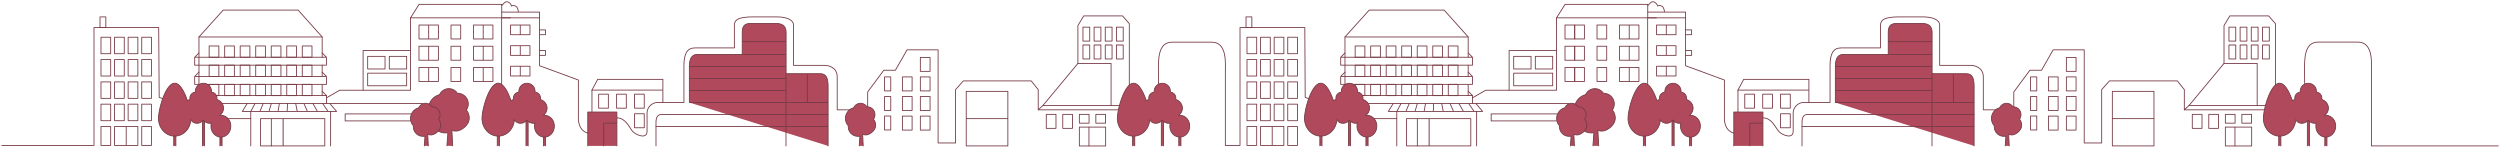 <svg width="1442" height="85" fill="none" xmlns="http://www.w3.org/2000/svg"><g opacity=".8"><path d="M1441 84.152h-73.14V41.065c0-4.476 1.12-16.787-7.83-16.787h-22.94c-8.4 0-7.84 10.632-7.84 17.907 0 7.274 1.12 22.27-3.35 22.27h-13.43V13.648l-3.92-4.477h-22.38l-3.36 5.596v21.823l-20.15 24.23-2.74 2.517V51.697l-4.03-5.036h-39.17l-4.47 5.036v30.777h-10.07v-53.72h-17.91l-6.72 11.752h-6.71l-9.29 12.534v10.296h-17.57V44.423c0-5.596-5.04-6.715-7.27-6.715h-17.91v-23.11c0-3.19-3.92-4.869-10.07-4.869h-12.87c-8.96 0-11.19 1.68-11.19 4.869v13.038h-22.78c-4.48 0-6.32 3.301-6.32 10.408v21.04h-15.11c-3.36 0-6.16 2.853-6.16 6.043v10.576c0 4.868-6.49 2.182-8.39 0-1.9-2.183-3.92-7.722-9.06-7.722" stroke="#530916" stroke-width=".5" stroke-miterlimit="10" stroke-linecap="round" stroke-linejoin="round"/><path d="M849.309 56.453l7.666-4.42h40.849V10.289l4.924-7.778h47.676v7.778h21.823V37.93l22.383 8.226v20.704s-1.12 10.184 7.83 10.184V51.978l3.31-6.211h37.6v13.373M846.847 49.011v6.1M846.847 37.596v6.49M706.843 83.873h8.393V15.885h37.38l.224 40.289 22.942 7.834V21.313l13.989-15.5h43.199l13.877 15.5v11.695" stroke="#530916" stroke-width=".5" stroke-miterlimit="10" stroke-linecap="round" stroke-linejoin="round"/><path d="M724.86 21.48h-5.596v9.513h5.596v-9.512zM732.694 21.48h-5.595v9.513h5.595v-9.512zM740.528 21.48h-5.595v9.513h5.595v-9.512zM748.363 21.48h-5.596v9.513h5.596v-9.512zM724.86 34.35h-5.596v9.513h5.596v-9.512zM732.694 34.35h-5.595v9.513h5.595v-9.512zM740.528 34.35h-5.595v9.513h5.595v-9.512zM748.363 34.35h-5.596v9.513h5.596v-9.512zM724.86 47.22h-5.596v9.513h5.596v-9.512zM732.694 47.22h-5.595v9.513h5.595v-9.512zM740.528 47.22h-5.595v9.513h5.595v-9.512zM748.363 47.22h-5.596v9.513h5.596v-9.512zM724.86 60.09h-5.596v9.513h5.596v-9.512zM724.86 72.96h-5.596v10.913h5.596V72.96zM748.363 72.96h-5.596v10.913h5.596V72.96zM732.694 60.09h-5.595v9.513h5.595v-9.512zM740.528 72.96h-13.429v10.913h13.429V72.96zM740.528 60.09h-5.595v9.513h5.595v-9.512zM748.363 60.09h-5.596v9.513h5.596v-9.512zM848.359 68.428h-24.006v15.724h24.006V68.428zM1242.41 68.428h-24.01v15.724h24.01V68.428zM1242.41 52.704h-24.01v15.724h24.01V52.704zM824.295 68.428h-12.982v15.724h12.982V68.428zM733.814 72.96v10.913M722.063 9.73h-3.358v6.155h3.358V9.729zM775.782 21.313h71.065M775.782 68.428h29.881v15.724M787.252 26.517h-5.595v6.49h5.595v-6.49zM796.206 26.517h-5.596v6.49h5.596v-6.49zM805.159 26.517h-5.596v6.49h5.596v-6.49zM814.111 26.517h-5.595v6.49h5.595v-6.49zM823.065 26.517h-5.595v6.49h5.595v-6.49zM832.018 26.517h-5.596v6.49h5.596v-6.49zM840.971 26.517h-5.596v6.49h5.596v-6.49z" stroke="#530916" stroke-width=".5" stroke-miterlimit="10" stroke-linecap="round" stroke-linejoin="round"/><path d="M775.782 30.546l-2.462 2.462h75.989l-2.462-2.462M773.319 33.008v4.588h75.99v-4.588" stroke="#530916" stroke-width=".5" stroke-miterlimit="10" stroke-linecap="round" stroke-linejoin="round"/><path d="M787.252 37.596h-5.595v6.49h5.595v-6.49zM796.206 37.596h-5.596v6.49h5.596v-6.49zM805.159 37.596h-5.596v6.49h5.596v-6.49zM814.111 37.596h-5.595v6.49h5.595v-6.49zM823.065 37.596h-5.595v6.49h5.595v-6.49zM832.018 37.596h-5.596v6.49h5.596v-6.49zM840.971 37.596h-5.596v6.49h5.596v-6.49z" stroke="#530916" stroke-width=".5" stroke-miterlimit="10" stroke-linecap="round" stroke-linejoin="round"/><path d="M775.782 41.624l-2.462 2.463h75.989l-2.462-2.463M773.319 44.087v4.588h75.99v-4.588" stroke="#530916" stroke-width=".5" stroke-miterlimit="10" stroke-linecap="round" stroke-linejoin="round"/><path d="M787.252 48.675h-5.595v6.491h5.595v-6.49zM796.206 48.675h-5.596v6.491h5.596v-6.49zM805.159 48.675h-5.596v6.491h5.596v-6.49zM814.111 48.675h-5.595v6.491h5.595v-6.49zM823.065 48.675h-5.595v6.491h5.595v-6.49zM832.018 48.675h-5.596v6.491h5.596v-6.49zM840.971 48.675h-5.596v6.491h5.596v-6.49z" stroke="#530916" stroke-width=".5" stroke-miterlimit="10" stroke-linecap="round" stroke-linejoin="round"/><path d="M775.782 52.648l-2.462 2.462h75.989l-2.462-2.462" stroke="#530916" stroke-width=".5" stroke-miterlimit="10" stroke-linecap="round" stroke-linejoin="round"/><path d="M773.319 55.11v4.59h75.99v-4.59" stroke="#530916" stroke-width=".5" stroke-miterlimit="10" stroke-linecap="round" stroke-linejoin="round"/><path d="M779.028 84.152V66.357l2.742-2.685a.608.608 0 000-.84c-.224-.224-.616-.224-.895 0l-1.847 1.79v-4.084a.621.621 0 00-.615-.616.621.621 0 00-.616.616v2.854l-1.847-1.79c-.223-.225-.615-.225-.895 0a.608.608 0 000 .838l2.742 2.686v18.97" fill="#9C1B32"/><path d="M779.028 84.152V66.357l2.742-2.685a.608.608 0 000-.84c-.224-.224-.616-.224-.895 0l-1.847 1.79v-4.084a.621.621 0 00-.615-.616.621.621 0 00-.616.616v2.854l-1.847-1.79c-.223-.225-.615-.225-.895 0a.608.608 0 000 .838l2.742 2.686v18.97" stroke="#530916" stroke-width=".5" stroke-miterlimit="10" stroke-linecap="round" stroke-linejoin="round"/><path d="M789.1 84.152v-7.554l2.015-1.959a.61.61 0 000-.839c-.224-.224-.616-.224-.896 0l-1.119 1.063v-1.902a.621.621 0 00-.615-.616.621.621 0 00-.616.616v11.191" fill="#9C1B32"/><path d="M789.1 84.152v-7.554l2.015-1.959a.61.61 0 000-.839c-.224-.224-.616-.224-.896 0l-1.119 1.063v-1.902a.621.621 0 00-.615-.616.621.621 0 00-.616.616v11.191" stroke="#530916" stroke-width=".5" stroke-miterlimit="10" stroke-linecap="round" stroke-linejoin="round"/><path d="M762.52 84.152V70.555l2.63-2.574a.608.608 0 000-.84c-.224-.224-.615-.224-.895 0l-1.735 1.679v-2.574a.621.621 0 00-.615-.616.621.621 0 00-.616.616v5.148l-1.735-1.679c-.223-.224-.615-.224-.895 0a.608.608 0 000 .84l2.63 2.574v10.967" fill="#9C1B32"/><path d="M762.52 84.152V70.555l2.63-2.574a.608.608 0 000-.84c-.224-.224-.615-.224-.895 0l-1.735 1.679v-2.574a.621.621 0 00-.615-.616.621.621 0 00-.616.616v5.148l-1.735-1.679c-.223-.224-.615-.224-.895 0a.608.608 0 000 .84l2.63 2.574v10.967" stroke="#530916" stroke-width=".5" stroke-miterlimit="10" stroke-linecap="round" stroke-linejoin="round"/><path d="M788.484 66.526c-.28 0-.56 0-.784.056 1.343-.952 2.238-2.462 2.238-4.197 0-2.182-1.398-4.029-3.357-4.812-.28-.112-.448-.392-.448-.728v-.392c0-1.566-1.119-2.853-2.574-3.19a.665.665 0 01-.559-.67c0-2.519-2.071-4.533-4.645-4.533-2.574 0-4.644 2.014-4.644 4.532a.665.665 0 01-.56.672c-1.455.336-2.574 1.679-2.574 3.19v.391c.056.28-.168.616-.447.728-.336.111-.728.335-1.008.503-1.734-5.204-4.364-10.072-7.33-10.072-5.148 0-9.345 14.717-9.345 20.312 0 5.596 4.197 10.184 9.345 10.184 4.98 0 9.009-4.196 9.289-9.512a4.13 4.13 0 001.791 1.734c1.566.728 3.021.224 3.413.056 1.119-.447 1.791-1.23 2.014-1.566.224.335.896 1.119 2.015 1.566.28.112 1.399.504 2.63.224-.168.56-.224 1.175-.224 1.79 0 3.47 2.574 6.268 5.708 6.268 3.133 0 5.707-2.798 5.707-6.267.056-3.47-2.518-6.267-5.651-6.267z" fill="#9C1B32" stroke="#530916" stroke-width=".5" stroke-miterlimit="10" stroke-linecap="round" stroke-linejoin="round"/><path d="M870.462 51.977v-22.83h27.307" stroke="#530916" stroke-width=".5" stroke-miterlimit="10" stroke-linecap="round" stroke-linejoin="round"/><path d="M883.107 32.504h-10.016v7.274h10.016v-7.274zM895.586 32.504H885.57v7.274h10.016v-7.274zM895.586 42.185h-22.495v7.274h22.495v-7.274zM908.289 14.43h-5.596v8.058h5.596V14.43z" stroke="#530916" stroke-width=".5" stroke-miterlimit="10" stroke-linecap="round" stroke-linejoin="round"/><path d="M913.883 14.43h-5.595v8.058h5.595V14.43zM939.735 14.43h-5.595v8.058h5.595V14.43zM945.332 14.43h-5.596v8.058h5.596V14.43zM939.735 26.684h-5.595v8.058h5.595v-8.058zM945.332 26.684h-5.596v8.058h5.596v-8.058zM939.735 38.939h-5.595v8.058h5.595v-8.058zM945.332 38.939h-5.596v8.058h5.596v-8.058zM908.289 26.684h-5.596v8.058h5.596v-8.058z" stroke="#530916" stroke-width=".5" stroke-miterlimit="10" stroke-linecap="round" stroke-linejoin="round"/><path d="M913.883 26.684h-5.595v8.058h5.595v-8.058zM908.289 38.939h-5.596v8.058h5.596v-8.058z" stroke="#530916" stroke-width=".5" stroke-miterlimit="10" stroke-linecap="round" stroke-linejoin="round"/><path d="M913.883 38.939h-5.595v8.058h5.595v-8.058zM926.753 14.43h-5.595v8.058h5.595V14.43zM961.112 14.43h-5.595v5.595h5.595V14.43zM966.708 14.43h-5.596v5.595h5.596V14.43zM961.112 26.349h-5.595v5.595h5.595V26.35zM966.708 26.349h-5.596v5.595h5.596V26.35zM961.112 38.211h-5.595v5.596h5.595v-5.596zM966.708 38.211h-5.596v5.596h5.596v-5.596zM926.753 26.684h-5.595v8.058h5.595v-8.058zM926.753 38.939h-5.595v8.058h5.595v-8.058zM955.404 10.29h-57.636M950.367 6.987h21.879v3.302M950.536 3.182c.727-.671 1.622-2.182 2.797-2.182 1.12 0 2.686 1.287 2.686 2.462 1.679-.671 2.91.168 3.246.728.336.56.783 1.566.783 2.685M950.367 10.29v41.687M972.191 17.227h3.526v2.798h-3.47M972.191 29.146h3.526v2.798h-3.47" stroke="#530916" stroke-width=".5" stroke-miterlimit="10" stroke-linecap="round" stroke-linejoin="round"/><path d="M965.642 84.152V66.357l2.742-2.685a.608.608 0 000-.84c-.224-.224-.672-.224-.896 0l-1.846 1.79v-4.084a.621.621 0 00-.616-.616.621.621 0 00-.615.616v2.854l-1.847-1.79c-.224-.225-.615-.225-.895 0a.608.608 0 000 .838l2.742 2.686v18.97" fill="#9C1B32"/><path d="M965.642 84.152V66.357l2.742-2.685a.608.608 0 000-.84c-.224-.224-.672-.224-.896 0l-1.846 1.79v-4.084a.621.621 0 00-.616-.616.621.621 0 00-.615.616v2.854l-1.847-1.79c-.224-.225-.615-.225-.895 0a.608.608 0 000 .838l2.742 2.686v18.97" stroke="#530916" stroke-width=".5" stroke-miterlimit="10" stroke-linecap="round" stroke-linejoin="round"/><path d="M975.715 84.152v-7.554l2.015-1.959a.608.608 0 000-.839c-.224-.224-.616-.224-.895 0l-1.12 1.063v-1.902a.62.62 0 00-.615-.616.621.621 0 00-.616.616v11.191" fill="#9C1B32"/><path d="M975.715 84.152v-7.554l2.015-1.959a.608.608 0 000-.839c-.224-.224-.616-.224-.895 0l-1.12 1.063v-1.902a.62.62 0 00-.615-.616.621.621 0 00-.616.616v11.191" stroke="#530916" stroke-width=".5" stroke-miterlimit="10" stroke-linecap="round" stroke-linejoin="round"/><path d="M949.135 84.152V70.555l2.63-2.574a.608.608 0 000-.84c-.223-.224-.615-.224-.895 0l-1.735 1.679v-2.574a.62.62 0 00-.615-.616.621.621 0 00-.616.616v5.148l-1.734-1.679c-.224-.224-.616-.224-.896 0a.608.608 0 000 .84l2.63 2.574v10.967" fill="#9C1B32"/><path d="M949.135 84.152V70.555l2.63-2.574a.608.608 0 000-.84c-.223-.224-.615-.224-.895 0l-1.735 1.679v-2.574a.62.62 0 00-.615-.616.621.621 0 00-.616.616v5.148l-1.734-1.679c-.224-.224-.616-.224-.896 0a.608.608 0 000 .84l2.63 2.574v10.967" stroke="#530916" stroke-width=".5" stroke-miterlimit="10" stroke-linecap="round" stroke-linejoin="round"/><path d="M975.1 66.526c-.28 0-.56 0-.784.056 1.343-.952 2.239-2.462 2.239-4.197 0-2.182-1.399-4.029-3.358-4.812-.28-.112-.447-.392-.447-.728v-.392c0-1.566-1.12-2.853-2.574-3.19a.665.665 0 01-.56-.67c0-2.519-2.07-4.533-4.644-4.533-2.574 0-4.645 2.014-4.645 4.532a.665.665 0 01-.559.672c-1.455.336-2.574 1.679-2.574 3.19v.391c.056.28-.168.616-.448.728-.336.111-.728.335-1.007.503-1.735-5.204-4.365-10.072-7.331-10.072-5.148 0-9.345 14.717-9.345 20.312 0 5.596 4.197 10.184 9.345 10.184 4.981 0 9.009-4.196 9.289-9.512a4.13 4.13 0 001.791 1.734c1.567.728 3.021.224 3.413.056 1.119-.447 1.791-1.23 2.015-1.566.223.335.895 1.119 2.014 1.566.28.112 1.399.504 2.63.224-.168.56-.224 1.175-.224 1.79 0 3.47 2.574 6.268 5.708 6.268 3.133 0 5.707-2.798 5.707-6.267.056-3.47-2.518-6.267-5.651-6.267z" fill="#9C1B32" stroke="#530916" stroke-width=".5" stroke-miterlimit="10" stroke-linecap="round" stroke-linejoin="round"/><path d="M922.111 84.152l-.448-9.12c.336.503 1.958.615 2.574.559 2.63-.056 7.442-3.357 7.442-7.442 0-1.791-.615-3.414-1.679-4.7a6.003 6.003 0 001.12-3.526c0-3.358-2.742-6.1-6.1-6.1h-.168c-1.063-1.622-2.853-2.685-4.924-2.685-2.406 0-4.42 1.455-5.372 3.469-3.637.951-6.379 4.253-6.379 8.226 0 2.182.84 4.14 2.183 5.651 0 .224-.056.504-.056.728 0 4.14 3.357 7.442 7.442 7.442.448 0 1.623-.056 1.623-.056l-.56 7.498" fill="#9C1B32"/><path d="M922.111 84.152l-.448-9.12c.336.503 1.958.615 2.574.559 2.63-.056 7.442-3.357 7.442-7.442 0-1.791-.615-3.414-1.679-4.7a6.003 6.003 0 001.12-3.526c0-3.358-2.742-6.1-6.1-6.1h-.168c-1.063-1.622-2.853-2.685-4.924-2.685-2.406 0-4.42 1.455-5.372 3.469-3.637.951-6.379 4.253-6.379 8.226 0 2.182.84 4.14 2.183 5.651 0 .224-.056.504-.056.728 0 4.14 3.357 7.442 7.442 7.442.448 0 1.623-.056 1.623-.056l-.56 7.498" stroke="#530916" stroke-width=".5" stroke-miterlimit="10" stroke-linecap="round" stroke-linejoin="round"/><path d="M908.121 84.152l-.336-6.77c.28.335 1.455.447 1.958.447 1.959-.056 5.54-2.462 5.54-5.54 0-1.343-.448-2.518-1.231-3.525.56-.728.839-1.679.839-2.63a4.513 4.513 0 00-4.532-4.533h-.112c-.784-1.175-2.127-2.014-3.637-2.014a4.33 4.33 0 00-3.973 2.574c-2.742.727-4.757 3.19-4.757 6.155a6.23 6.23 0 001.623 4.197v.56a5.517 5.517 0 005.54 5.54c.336 0 1.175-.057 1.175-.057l-.392 5.596" fill="#9C1B32"/><path d="M908.121 84.152l-.336-6.77c.28.335 1.455.447 1.958.447 1.959-.056 5.54-2.462 5.54-5.54 0-1.343-.448-2.518-1.231-3.525.56-.728.839-1.679.839-2.63a4.513 4.513 0 00-4.532-4.533h-.112c-.784-1.175-2.127-2.014-3.637-2.014a4.33 4.33 0 00-3.973 2.574c-2.742.727-4.757 3.19-4.757 6.155a6.23 6.23 0 001.623 4.197v.56a5.517 5.517 0 005.54 5.54c.336 0 1.175-.057 1.175-.057l-.392 5.596" stroke="#530916" stroke-width=".5" stroke-miterlimit="10" stroke-linecap="round" stroke-linejoin="round"/><path d="M1158.92 84.152l-.34-6.77c.28.335 1.46.447 1.96.447 1.96-.056 5.54-2.462 5.54-5.54 0-1.343-.45-2.518-1.23-3.525.56-.728.84-1.679.84-2.63a4.51 4.51 0 00-4.53-4.533h-.11c-.79-1.175-2.13-2.014-3.64-2.014-1.79 0-3.3 1.063-3.97 2.574-2.75.727-4.76 3.19-4.76 6.155 0 1.623.62 3.078 1.62 4.197v.56c0 3.077 2.46 5.54 5.54 5.54.34 0 1.18-.057 1.18-.057l-.39 5.596" fill="#9C1B32"/><path d="M1158.92 84.152l-.34-6.77c.28.335 1.46.447 1.96.447 1.96-.056 5.54-2.462 5.54-5.54 0-1.343-.45-2.518-1.23-3.525.56-.728.84-1.679.84-2.63a4.51 4.51 0 00-4.53-4.533h-.11c-.79-1.175-2.13-2.014-3.64-2.014-1.79 0-3.3 1.063-3.97 2.574-2.75.727-4.76 3.19-4.76 6.155 0 1.623.62 3.078 1.62 4.197v.56c0 3.077 2.46 5.54 5.54 5.54.34 0 1.18-.057 1.18-.057l-.39 5.596M805.663 68.428v-4.14M851.715 84.152V64.288M849.31 59.699h1.959l3.917 4.588h-54.391l2.798-4.588M805.663 64.287l2.462-4.588M810.922 64.287l1.903-4.588M816.184 64.287l1.343-4.588M821.443 64.287l.784-4.588M826.702 64.287l.223-4.588M832.466 64.287l-.896-4.588M838.398 64.287l-2.015-4.588M844.105 64.287l-2.574-4.588M850.261 64.287l-3.134-4.588M817.526 68.764v15.388M851.267 59.699h53.495M898.104 65.686h-37.995v4.03h37.659" stroke="#530916" stroke-width=".5" stroke-miterlimit="10" stroke-linecap="round" stroke-linejoin="round"/><path d="M1016.85 84.152V64.623h-16.79v19.53" fill="#9C1B32"/><path d="M1016.85 84.152V64.623h-16.79v19.53" stroke="#530916" stroke-width=".5" stroke-miterlimit="10" stroke-linecap="round" stroke-linejoin="round"/><path d="M1058.64 59.14V38.324c0-5.316 1.96-6.939 4.7-6.939h25.8v-12.59c0-2.742.62-5.26 4.65-5.26h14.88c4.7 0 5.76 2.518 5.76 5.26V42.52h19.81c3.36 0 4.42 2.63 4.42 7.163v34.47" fill="#9C1B32"/><path d="M1058.64 59.14V38.324c0-5.316 1.96-6.939 4.7-6.939h25.8v-12.59c0-2.742.62-5.26 4.65-5.26h14.88c4.7 0 5.76 2.518 5.76 5.26V42.52h19.81c3.36 0 4.42 2.63 4.42 7.163v34.47M1058.64 38.323h55.29M1058.64 45.262h55.68M1058.64 52.2h55.74M1058.64 59.14h55.74M1039.4 73.017h99.1M1114.6 59.14h23.9M1089.14 31.385h24.79M1089.14 23.998h25.24M1114.38 42.52v41.632" stroke="#530916" stroke-width=".5" stroke-miterlimit="10" stroke-linecap="round" stroke-linejoin="round"/><path d="M1039.4 84.152V70.61c0-2.686.84-4.588 3.24-4.588h96.02M1126.69 43.08v16.06M1011.98 54.327h-5.6v8.058h5.6v-8.058zM1022.33 54.327h-5.6v8.058h5.6v-8.058zM1032.63 54.327h-5.6v8.058h5.6v-8.058zM1032.63 65.63h-5.6v8.058h5.6V65.63zM1002.41 51.977h40.73M1009.29 84.152V71.058h7.16M1187.12 44.367h-5.59v8.058h5.59v-8.058zM1197.48 44.367h-5.6v8.058h5.6v-8.058zM1197.48 33.12h-5.6v8.057h5.6v-8.058zM1197.48 55.67h-5.6v8.058h5.6V55.67zM1187.12 55.67h-5.59v8.058h5.59V55.67zM1270.11 65.966h-5.6v8.058h5.6v-8.058zM1279.62 65.966h-5.6v8.058h5.6v-8.058zM1289.58 15.66h-3.92v8.058h3.92v-8.057zM1296.01 15.66h-3.91v8.058h3.91v-8.057zM1302.45 15.66h-3.92v8.058h3.92v-8.057zM1308.94 15.66h-3.92v8.058h3.92v-8.057zM1289.58 25.957h-3.92v8.058h3.92v-8.058zM1296.01 25.957h-3.91v8.058h3.91v-8.058zM1302.45 25.957h-3.92v8.058h3.92v-8.058zM1308.94 25.957h-3.92v8.058h3.92v-8.058zM1289.19 65.966h-5.6v5.092h5.6v-5.092zM1298.76 73.296h-15.17v10.912h15.17V73.296zM1298.7 65.966h-5.6v5.092h5.6v-5.092zM1197.48 66.973h-5.6v8.058h5.6v-8.058zM1187.12 66.973h-5.59v8.058h5.59v-8.058zM1174.81 44.367h-3.58v8.058h3.58v-8.058zM1174.81 55.67h-3.58v8.058h3.58V55.67zM1174.81 66.918h-3.58v8.057h3.58v-8.057zM1282.75 36.589h19.2v24.23h-39.29" stroke="#530916" stroke-width=".5" stroke-miterlimit="10" stroke-linecap="round" stroke-linejoin="round"/><path d="M1259.92 63.336h52.94v-2.518h-10.91M1289.13 73.353v10.8" stroke="#530916" stroke-width=".5" stroke-miterlimit="10" stroke-linecap="round" stroke-linejoin="round"/><path d="M1332.11 84.152V66.357l2.74-2.685a.616.616 0 000-.84c-.23-.224-.62-.224-.9 0l-1.84 1.79v-4.084a.622.622 0 00-.62-.616.62.62 0 00-.61.616v2.854l-1.85-1.79c-.22-.225-.62-.225-.9 0a.616.616 0 000 .838l2.75 2.686v18.97" fill="#9C1B32"/><path d="M1332.11 84.152V66.357l2.74-2.685a.616.616 0 000-.84c-.23-.224-.62-.224-.9 0l-1.84 1.79v-4.084a.622.622 0 00-.62-.616.62.62 0 00-.61.616v2.854l-1.85-1.79c-.22-.225-.62-.225-.9 0a.616.616 0 000 .838l2.75 2.686v18.97" stroke="#530916" stroke-width=".5" stroke-miterlimit="10" stroke-linecap="round" stroke-linejoin="round"/><path d="M1342.18 84.152v-7.554l2.01-1.959a.597.597 0 000-.839c-.22-.224-.61-.224-.89 0l-1.12 1.063v-1.902a.622.622 0 00-.62-.616.62.62 0 00-.61.616v11.191" fill="#9C1B32"/><path d="M1342.18 84.152v-7.554l2.01-1.959a.597.597 0 000-.839c-.22-.224-.61-.224-.89 0l-1.12 1.063v-1.902a.622.622 0 00-.62-.616.62.62 0 00-.61.616v11.191" stroke="#530916" stroke-width=".5" stroke-miterlimit="10" stroke-linecap="round" stroke-linejoin="round"/><path d="M1315.6 84.152V70.555l2.63-2.574a.616.616 0 000-.84c-.22-.224-.62-.224-.9 0l-1.73 1.679v-2.574a.622.622 0 00-.62-.616.62.62 0 00-.61.616v5.148l-1.74-1.679c-.22-.224-.61-.224-.89 0a.616.616 0 000 .84l2.63 2.574v10.967" fill="#9C1B32"/><path d="M1315.6 84.152V70.555l2.63-2.574a.616.616 0 000-.84c-.22-.224-.62-.224-.9 0l-1.73 1.679v-2.574a.622.622 0 00-.62-.616.62.62 0 00-.61.616v5.148l-1.74-1.679c-.22-.224-.61-.224-.89 0a.616.616 0 000 .84l2.63 2.574v10.967" stroke="#530916" stroke-width=".5" stroke-miterlimit="10" stroke-linecap="round" stroke-linejoin="round"/><path d="M1341.56 66.526c-.28 0-.56 0-.78.056 1.34-.952 2.24-2.462 2.24-4.197 0-2.182-1.4-4.029-3.36-4.812-.28-.112-.45-.392-.45-.728v-.392c0-1.566-1.12-2.853-2.57-3.19a.661.661 0 01-.56-.67c0-2.519-2.07-4.533-4.65-4.533-2.57 0-4.64 2.014-4.64 4.532 0 .336-.22.616-.56.672-1.45.336-2.57 1.679-2.57 3.19v.391c.05.28-.17.616-.45.728-.34.111-.73.335-1.01.503-1.73-5.204-4.36-10.072-7.33-10.072-5.15 0-9.34 14.717-9.34 20.312 0 5.596 4.19 10.184 9.34 10.184 4.98 0 9.01-4.196 9.29-9.512.34.615.9 1.287 1.79 1.734 1.57.728 3.02.224 3.41.056 1.12-.447 1.8-1.23 2.02-1.566.22.335.89 1.119 2.01 1.566.28.112 1.4.504 2.63.224-.16.56-.22 1.175-.22 1.79 0 3.47 2.57 6.268 5.71 6.268 3.13 0 5.7-2.798 5.7-6.267.06-3.47-2.51-6.267-5.65-6.267z" fill="#9C1B32" stroke="#530916" stroke-width=".5" stroke-miterlimit="10" stroke-linecap="round" stroke-linejoin="round"/><path d="M706.786 83.928V41.121c0-4.476 1.119-16.787-7.834-16.787h-22.943c-8.393 0-7.834 10.632-7.834 17.906 0 7.275 1.119 22.271-3.357 22.271h-13.43V13.647l-3.917-4.477h-22.383l-3.357 5.596v21.823l-20.145 24.23-2.742 2.517V51.697l-4.028-5.036h-39.17l-4.477 5.036v30.777h-10.072v-53.72h-17.906l-6.715 11.752h-6.715l-9.289 12.534v10.296h-17.57V44.423c0-5.596-5.037-6.715-7.275-6.715h-17.906v-23.11c0-3.19-3.917-4.869-10.072-4.869h-12.871c-8.953 0-11.191 1.68-11.191 4.869v13.038h-22.774c-4.477 0-6.324 3.301-6.324 10.408v21.04h-15.108c-3.357 0-6.155 2.853-6.155 6.043v10.576c0 4.868-6.491 2.182-8.394 0-1.902-2.183-3.917-7.722-9.065-7.722" stroke="#530916" stroke-width=".5" stroke-miterlimit="10" stroke-linecap="round" stroke-linejoin="round"/><path d="M188.287 56.453l7.666-4.42h40.849V10.289l4.924-7.778h47.675v7.778h21.824V37.93l22.383 8.226v20.704s-1.12 10.184 7.834 10.184V51.978l3.301-6.211h37.603v13.373M185.826 49.011v6.1M185.826 37.596v6.49M1 83.873h53.215V15.885h37.323l.28 40.289 22.943 7.834V21.313l13.989-15.5h43.199l13.877 15.5v11.695" stroke="#530916" stroke-width=".5" stroke-miterlimit="10" stroke-linecap="round" stroke-linejoin="round"/><path d="M63.84 21.48h-5.595v9.513h5.596v-9.512zM71.674 21.48h-5.596v9.513h5.596v-9.512zM79.508 21.48h-5.596v9.513h5.596v-9.512zM87.342 21.48h-5.595v9.513h5.595v-9.512zM63.84 34.35h-5.595v9.513h5.596v-9.512zM71.674 34.35h-5.596v9.513h5.596v-9.512zM79.508 34.35h-5.596v9.513h5.596v-9.512zM87.342 34.35h-5.595v9.513h5.595v-9.512zM63.84 47.22h-5.595v9.513h5.596v-9.512zM71.674 47.22h-5.596v9.513h5.596v-9.512zM79.508 47.22h-5.596v9.513h5.596v-9.512zM87.342 47.22h-5.595v9.513h5.595v-9.512zM63.84 60.09h-5.595v9.513h5.596v-9.512zM63.84 72.96h-5.595v10.913h5.596V72.96zM87.342 72.96h-5.595v10.913h5.595V72.96zM71.674 60.09h-5.596v9.513h5.596v-9.512zM79.508 72.96h-13.43v10.913h13.43V72.96zM79.508 60.09h-5.596v9.513h5.596v-9.512zM87.342 60.09h-5.595v9.513h5.595v-9.512zM187.337 68.428h-24.006v15.724h24.006V68.428zM581.33 68.428h-24.006v15.724h24.006V68.428zM581.33 52.704h-24.006v15.724h24.006V52.704zM163.276 68.428h-12.982v15.724h12.982V68.428zM72.794 72.96v10.913M61.042 9.73h-3.357v6.155h3.357V9.729zM114.761 21.313h71.066M114.761 68.428h29.881v15.724M126.232 26.517h-5.596v6.49h5.596v-6.49zM135.186 26.517h-5.596v6.49h5.596v-6.49zM144.138 26.517h-5.596v6.49h5.596v-6.49zM153.091 26.517h-5.596v6.49h5.596v-6.49zM162.045 26.517h-5.596v6.49h5.596v-6.49zM170.998 26.517h-5.596v6.49h5.596v-6.49zM179.95 26.517h-5.596v6.49h5.596v-6.49z" stroke="#530916" stroke-width=".5" stroke-miterlimit="10" stroke-linecap="round" stroke-linejoin="round"/><path d="M114.761 30.546l-2.462 2.462h75.989l-2.462-2.462M112.299 33.008v4.588h75.989v-4.588" stroke="#530916" stroke-width=".5" stroke-miterlimit="10" stroke-linecap="round" stroke-linejoin="round"/><path d="M126.232 37.596h-5.596v6.49h5.596v-6.49zM135.186 37.596h-5.596v6.49h5.596v-6.49zM144.138 37.596h-5.596v6.49h5.596v-6.49zM153.091 37.596h-5.596v6.49h5.596v-6.49zM162.045 37.596h-5.596v6.49h5.596v-6.49zM170.998 37.596h-5.596v6.49h5.596v-6.49zM179.95 37.596h-5.596v6.49h5.596v-6.49z" stroke="#530916" stroke-width=".5" stroke-miterlimit="10" stroke-linecap="round" stroke-linejoin="round"/><path d="M114.761 41.624l-2.462 2.463h75.989l-2.462-2.463M112.299 44.087v4.588h75.989v-4.588" stroke="#530916" stroke-width=".5" stroke-miterlimit="10" stroke-linecap="round" stroke-linejoin="round"/><path d="M126.232 48.675h-5.596v6.491h5.596v-6.49zM135.186 48.675h-5.596v6.491h5.596v-6.49zM144.138 48.675h-5.596v6.491h5.596v-6.49zM153.091 48.675h-5.596v6.491h5.596v-6.49zM162.045 48.675h-5.596v6.491h5.596v-6.49zM170.998 48.675h-5.596v6.491h5.596v-6.49zM179.95 48.675h-5.596v6.491h5.596v-6.49z" stroke="#530916" stroke-width=".5" stroke-miterlimit="10" stroke-linecap="round" stroke-linejoin="round"/><path d="M114.761 52.648l-2.462 2.462h75.989l-2.462-2.462" stroke="#530916" stroke-width=".5" stroke-miterlimit="10" stroke-linecap="round" stroke-linejoin="round"/><path d="M112.299 55.11v4.59h75.989v-4.59" stroke="#530916" stroke-width=".5" stroke-miterlimit="10" stroke-linecap="round" stroke-linejoin="round"/><path d="M118.006 84.152V66.357l2.742-2.685a.608.608 0 000-.84c-.224-.224-.616-.224-.895 0l-1.847 1.79v-4.084a.621.621 0 00-.615-.616.621.621 0 00-.616.616v2.854l-1.847-1.79c-.223-.225-.615-.225-.895 0a.608.608 0 000 .838l2.742 2.686v18.97" fill="#9C1B32"/><path d="M118.006 84.152V66.357l2.742-2.685a.608.608 0 000-.84c-.224-.224-.616-.224-.895 0l-1.847 1.79v-4.084a.621.621 0 00-.615-.616.621.621 0 00-.616.616v2.854l-1.847-1.79c-.223-.225-.615-.225-.895 0a.608.608 0 000 .838l2.742 2.686v18.97" stroke="#530916" stroke-width=".5" stroke-miterlimit="10" stroke-linecap="round" stroke-linejoin="round"/><path d="M128.08 84.152v-7.554l2.014-1.959a.608.608 0 000-.839c-.224-.224-.615-.224-.895 0l-1.119 1.063v-1.902a.621.621 0 00-.616-.616.62.62 0 00-.615.616v11.191" fill="#9C1B32"/><path d="M128.08 84.152v-7.554l2.014-1.959a.608.608 0 000-.839c-.224-.224-.615-.224-.895 0l-1.119 1.063v-1.902a.621.621 0 00-.616-.616.62.62 0 00-.615.616v11.191" stroke="#530916" stroke-width=".5" stroke-miterlimit="10" stroke-linecap="round" stroke-linejoin="round"/><path d="M101.443 84.152V70.555l2.63-2.574a.608.608 0 000-.84c-.223-.224-.615-.224-.895 0l-1.735 1.679v-2.574a.62.62 0 00-.615-.616.621.621 0 00-.616.616v5.148l-1.734-1.679c-.224-.224-.616-.224-.896 0a.609.609 0 000 .84l2.63 2.574v10.967" fill="#9C1B32"/><path d="M101.443 84.152V70.555l2.63-2.574a.608.608 0 000-.84c-.223-.224-.615-.224-.895 0l-1.735 1.679v-2.574a.62.62 0 00-.615-.616.621.621 0 00-.616.616v5.148l-1.734-1.679c-.224-.224-.616-.224-.896 0a.609.609 0 000 .84l2.63 2.574v10.967" stroke="#530916" stroke-width=".5" stroke-miterlimit="10" stroke-linecap="round" stroke-linejoin="round"/><path d="M127.463 66.526c-.28 0-.559 0-.783.056 1.343-.952 2.238-2.462 2.238-4.197 0-2.182-1.399-4.029-3.357-4.812-.28-.112-.448-.392-.448-.728v-.392c0-1.566-1.119-2.853-2.574-3.19a.665.665 0 01-.56-.67c0-2.519-2.07-4.533-4.644-4.533-2.574 0-4.645 2.014-4.645 4.532a.664.664 0 01-.559.672c-1.455.336-2.574 1.679-2.574 3.19v.391c.056.28-.168.616-.448.728-.336.111-.727.335-1.007.503-1.735-5.204-4.365-10.072-7.33-10.072-5.148 0-9.345 14.717-9.345 20.312 0 5.596 4.197 10.184 9.345 10.184 4.98 0 9.009-4.196 9.288-9.512a4.135 4.135 0 001.791 1.734c1.567.728 3.022.224 3.413.056 1.12-.447 1.791-1.23 2.015-1.566.224.335.895 1.119 2.014 1.566.28.112 1.399.504 2.63.224-.168.56-.223 1.175-.223 1.79 0 3.47 2.574 6.268 5.707 6.268 3.134 0 5.708-2.798 5.708-6.267.056-3.47-2.518-6.267-5.652-6.267z" fill="#9C1B32" stroke="#530916" stroke-width=".5" stroke-miterlimit="10" stroke-linecap="round" stroke-linejoin="round"/><path d="M209.44 51.977v-22.83h27.307" stroke="#530916" stroke-width=".5" stroke-miterlimit="10" stroke-linecap="round" stroke-linejoin="round"/><path d="M222.085 32.504h-10.016v7.274h10.016v-7.274zM234.564 32.504h-10.016v7.274h10.016v-7.274zM234.564 42.185h-22.495v7.274h22.495v-7.274zM247.267 14.43h-5.596v8.058h5.596V14.43zM252.863 14.43h-5.596v8.058h5.596V14.43zM278.715 14.43h-5.596v8.058h5.596V14.43zM284.311 14.43h-5.596v8.058h5.596V14.43zM278.715 26.684h-5.596v8.058h5.596v-8.058zM284.311 26.684h-5.596v8.058h5.596v-8.058zM278.715 38.939h-5.596v8.058h5.596v-8.058zM284.311 38.939h-5.596v8.058h5.596v-8.058zM247.267 26.684h-5.596v8.058h5.596v-8.058zM252.863 26.684h-5.596v8.058h5.596v-8.058zM247.267 38.939h-5.596v8.058h5.596v-8.058zM252.863 38.939h-5.596v8.058h5.596v-8.058zM265.733 14.43h-5.596v8.058h5.596V14.43zM300.09 14.43h-5.595v5.595h5.595V14.43zM305.686 14.43h-5.596v5.595h5.596V14.43zM300.09 26.349h-5.595v5.595h5.595V26.35zM305.686 26.349h-5.596v5.595h5.596V26.35zM300.09 38.211h-5.595v5.596h5.595v-5.596zM305.686 38.211h-5.596v5.596h5.596v-5.596zM265.733 26.684h-5.596v8.058h5.596v-8.058zM265.733 38.939h-5.596v8.058h5.596v-8.058zM294.383 10.29h-57.635M289.347 6.987h21.879v3.302M289.459 3.182c.727-.671 1.623-2.182 2.798-2.182s2.686 1.287 2.686 2.462c1.678-.671 2.91.168 3.245.728.336.56.784 1.566.784 2.685M289.347 10.29v41.687M311.171 17.227h3.469v2.798h-3.413M311.171 29.146h3.469v2.798h-3.413" stroke="#530916" stroke-width=".5" stroke-miterlimit="10" stroke-linecap="round" stroke-linejoin="round"/><path d="M304.622 84.152V66.357l2.742-2.685a.608.608 0 000-.84c-.224-.224-.615-.224-.895 0l-1.847 1.79v-4.084a.621.621 0 00-.615-.616.621.621 0 00-.616.616v2.854l-1.846-1.79c-.224-.225-.616-.225-.896 0a.608.608 0 000 .838l2.742 2.686v18.97" fill="#9C1B32"/><path d="M304.622 84.152V66.357l2.742-2.685a.608.608 0 000-.84c-.224-.224-.615-.224-.895 0l-1.847 1.79v-4.084a.621.621 0 00-.615-.616.621.621 0 00-.616.616v2.854l-1.846-1.79c-.224-.225-.616-.225-.896 0a.608.608 0 000 .838l2.742 2.686v18.97" stroke="#530916" stroke-width=".5" stroke-miterlimit="10" stroke-linecap="round" stroke-linejoin="round"/><path d="M314.696 84.152v-7.554l2.014-1.959a.608.608 0 000-.839c-.223-.224-.615-.224-.895 0l-1.119 1.063v-1.902a.621.621 0 00-.616-.616.621.621 0 00-.615.616v11.191" fill="#9C1B32"/><path d="M314.696 84.152v-7.554l2.014-1.959a.608.608 0 000-.839c-.223-.224-.615-.224-.895 0l-1.119 1.063v-1.902a.621.621 0 00-.616-.616.621.621 0 00-.615.616v11.191" stroke="#530916" stroke-width=".5" stroke-miterlimit="10" stroke-linecap="round" stroke-linejoin="round"/><path d="M288.058 84.152V70.555l2.63-2.574a.608.608 0 000-.84c-.224-.224-.615-.224-.895 0l-1.735 1.679v-2.574a.621.621 0 00-.615-.616.621.621 0 00-.616.616v5.148l-1.735-1.679c-.223-.224-.615-.224-.895 0a.608.608 0 000 .84l2.63 2.574v10.967" fill="#9C1B32"/><path d="M288.058 84.152V70.555l2.63-2.574a.608.608 0 000-.84c-.224-.224-.615-.224-.895 0l-1.735 1.679v-2.574a.621.621 0 00-.615-.616.621.621 0 00-.616.616v5.148l-1.735-1.679c-.223-.224-.615-.224-.895 0a.608.608 0 000 .84l2.63 2.574v10.967" stroke="#530916" stroke-width=".5" stroke-miterlimit="10" stroke-linecap="round" stroke-linejoin="round"/><path d="M314.079 66.526c-.28 0-.56 0-.784.056 1.343-.952 2.239-2.462 2.239-4.197 0-2.182-1.399-4.029-3.358-4.812-.28-.112-.447-.392-.447-.728v-.392c0-1.566-1.119-2.853-2.574-3.19a.665.665 0 01-.56-.67c0-2.519-2.07-4.533-4.644-4.533-2.574 0-4.645 2.014-4.645 4.532a.665.665 0 01-.559.672c-1.455.336-2.574 1.679-2.574 3.19v.391c.056.28-.168.616-.448.728-.336.111-.728.335-1.007.503-1.735-5.204-4.365-10.072-7.331-10.072-5.148 0-9.345 14.717-9.345 20.312 0 5.596 4.197 10.184 9.345 10.184 4.98 0 9.009-4.196 9.289-9.512a4.13 4.13 0 001.791 1.734c1.567.728 3.022.224 3.413.056 1.119-.447 1.791-1.23 2.015-1.566.223.335.895 1.119 2.014 1.566.28.112 1.399.504 2.63.224-.168.56-.224 1.175-.224 1.79 0 3.47 2.574 6.268 5.708 6.268 3.133 0 5.707-2.798 5.707-6.267.056-3.47-2.518-6.267-5.651-6.267z" fill="#9C1B32" stroke="#530916" stroke-width=".5" stroke-miterlimit="10" stroke-linecap="round" stroke-linejoin="round"/><path d="M261.089 84.152l-.448-9.12c.336.503 1.958.615 2.574.559 2.63-.056 7.442-3.357 7.442-7.442 0-1.791-.615-3.414-1.678-4.7a6.01 6.01 0 001.119-3.526c0-3.358-2.742-6.1-6.1-6.1h-.168c-1.063-1.622-2.853-2.685-4.924-2.685-2.406 0-4.42 1.455-5.372 3.469-3.637.951-6.379 4.253-6.379 8.226 0 2.182.84 4.14 2.183 5.651 0 .224-.056.504-.056.728 0 4.14 3.357 7.442 7.442 7.442.448 0 1.623-.056 1.623-.056l-.56 7.498" fill="#9C1B32"/><path d="M261.089 84.152l-.448-9.12c.336.503 1.958.615 2.574.559 2.63-.056 7.442-3.357 7.442-7.442 0-1.791-.615-3.414-1.678-4.7a6.01 6.01 0 001.119-3.526c0-3.358-2.742-6.1-6.1-6.1h-.168c-1.063-1.622-2.853-2.685-4.924-2.685-2.406 0-4.42 1.455-5.372 3.469-3.637.951-6.379 4.253-6.379 8.226 0 2.182.84 4.14 2.183 5.651 0 .224-.056.504-.056.728 0 4.14 3.357 7.442 7.442 7.442.448 0 1.623-.056 1.623-.056l-.56 7.498" stroke="#530916" stroke-width=".5" stroke-miterlimit="10" stroke-linecap="round" stroke-linejoin="round"/><path d="M247.044 84.152l-.336-6.77c.28.335 1.455.447 1.959.447 1.958-.056 5.539-2.462 5.539-5.54 0-1.343-.447-2.518-1.231-3.525.56-.728.84-1.679.84-2.63a4.514 4.514 0 00-4.533-4.533h-.112c-.783-1.175-2.126-2.014-3.637-2.014a4.332 4.332 0 00-3.973 2.574c-2.742.727-4.756 3.19-4.756 6.155 0 1.623.615 3.078 1.622 4.197v.56a5.517 5.517 0 005.54 5.54c.336 0 1.175-.057 1.175-.057l-.391 5.596" fill="#9C1B32"/><path d="M247.044 84.152l-.336-6.77c.28.335 1.455.447 1.959.447 1.958-.056 5.539-2.462 5.539-5.54 0-1.343-.447-2.518-1.231-3.525.56-.728.84-1.679.84-2.63a4.514 4.514 0 00-4.533-4.533h-.112c-.783-1.175-2.126-2.014-3.637-2.014a4.332 4.332 0 00-3.973 2.574c-2.742.727-4.756 3.19-4.756 6.155 0 1.623.615 3.078 1.622 4.197v.56a5.517 5.517 0 005.54 5.54c.336 0 1.175-.057 1.175-.057l-.391 5.596" stroke="#530916" stroke-width=".5" stroke-miterlimit="10" stroke-linecap="round" stroke-linejoin="round"/><path d="M497.898 84.152l-.335-6.77c.279.335 1.454.447 1.958.447 1.959-.056 5.54-2.462 5.54-5.54 0-1.343-.448-2.518-1.231-3.525.559-.728.839-1.679.839-2.63a4.513 4.513 0 00-4.532-4.533h-.112c-.784-1.175-2.127-2.014-3.638-2.014a4.33 4.33 0 00-3.972 2.574c-2.742.727-4.757 3.19-4.757 6.155a6.23 6.23 0 001.623 4.197v.56a5.517 5.517 0 005.54 5.54c.335 0 1.175-.057 1.175-.057l-.392 5.596" fill="#9C1B32"/><path d="M497.898 84.152l-.335-6.77c.279.335 1.454.447 1.958.447 1.959-.056 5.54-2.462 5.54-5.54 0-1.343-.448-2.518-1.231-3.525.559-.728.839-1.679.839-2.63a4.513 4.513 0 00-4.532-4.533h-.112c-.784-1.175-2.127-2.014-3.638-2.014a4.33 4.33 0 00-3.972 2.574c-2.742.727-4.757 3.19-4.757 6.155a6.23 6.23 0 001.623 4.197v.56a5.517 5.517 0 005.54 5.54c.335 0 1.175-.057 1.175-.057l-.392 5.596M144.641 68.428v-4.14M190.695 84.152V64.288M188.288 59.699h1.959l3.917 4.588h-54.391l2.798-4.588M144.641 64.287l2.462-4.588M149.902 64.287l1.902-4.588M155.162 64.287l1.343-4.588M160.365 64.287l.784-4.588M165.625 64.287l.224-4.588M171.445 64.287l-.895-4.588M177.321 64.287l-2.014-4.588M183.084 64.287L180.51 59.7M189.24 64.287l-3.134-4.588M156.504 68.764v15.388M190.247 59.699h53.495M237.083 65.686h-37.995v4.03h37.659" stroke="#530916" stroke-width=".5" stroke-miterlimit="10" stroke-linecap="round" stroke-linejoin="round"/><path d="M355.823 84.152V64.623h-16.787v19.53" fill="#9C1B32"/><path d="M355.823 84.152V64.623h-16.787v19.53" stroke="#530916" stroke-width=".5" stroke-miterlimit="10" stroke-linecap="round" stroke-linejoin="round"/><path d="M397.624 59.14V38.324c0-5.316 1.959-6.939 4.7-6.939h25.797v-12.59c0-2.742.615-5.26 4.644-5.26h14.885c4.7 0 5.763 2.518 5.763 5.26V42.52h19.809c3.357 0 4.421 2.63 4.421 7.163v34.47" fill="#9C1B32"/><path d="M397.624 59.14V38.324c0-5.316 1.959-6.939 4.7-6.939h25.797v-12.59c0-2.742.615-5.26 4.644-5.26h14.885c4.7 0 5.763 2.518 5.763 5.26V42.52h19.809c3.357 0 4.421 2.63 4.421 7.163v34.47M397.624 38.323h55.286M397.624 45.262h55.677M397.624 52.2h55.733M397.624 59.14h55.733M378.375 73.017h99.099M453.581 59.14h23.894M428.12 31.385h24.789M428.12 23.998h25.237M453.357 42.52v41.632" stroke="#530916" stroke-width=".5" stroke-miterlimit="10" stroke-linecap="round" stroke-linejoin="round"/><path d="M378.375 84.152V70.61c0-2.686.839-4.588 3.245-4.588h96.022M465.667 43.08v16.06M350.899 54.327h-5.595v8.058h5.595v-8.058zM361.251 54.327h-5.595v8.058h5.595v-8.058zM371.603 54.327h-5.596v8.058h5.596v-8.058zM371.603 65.63h-5.596v8.058h5.596V65.63zM341.387 51.977h40.68M348.213 84.152V71.058h7.219M526.102 44.367h-5.596v8.058h5.596v-8.058zM536.453 44.367h-5.596v8.058h5.596v-8.058zM536.453 33.12h-5.596v8.057h5.596v-8.058zM536.453 55.67h-5.596v8.058h5.596V55.67zM526.102 55.67h-5.596v8.058h5.596V55.67zM609.085 65.966h-5.596v8.058h5.596v-8.058zM618.597 65.966h-5.596v8.058h5.596v-8.058zM628.559 15.66h-3.917v8.058h3.917v-8.057zM634.994 15.66h-3.917v8.058h3.917v-8.057zM641.428 15.66h-3.917v8.058h3.917v-8.057zM647.864 15.66h-3.917v8.058h3.917v-8.057zM628.559 25.957h-3.917v8.058h3.917v-8.058zM634.994 25.957h-3.917v8.058h3.917v-8.058zM641.428 25.957h-3.917v8.058h3.917v-8.058zM647.864 25.957h-3.917v8.058h3.917v-8.058zM628.167 65.966h-5.595v5.092h5.595v-5.092zM637.736 73.296h-15.164v10.912h15.164V73.296zM637.679 65.966h-5.596v5.092h5.596v-5.092zM536.453 66.973h-5.596v8.058h5.596v-8.058zM526.102 66.973h-5.596v8.058h5.596v-8.058zM513.791 44.367h-3.582v8.058h3.582v-8.058zM513.791 55.67h-3.582v8.058h3.582V55.67zM513.791 66.918h-3.582v8.057h3.582v-8.057zM621.732 36.589h19.137v24.23h-39.282" stroke="#530916" stroke-width=".5" stroke-miterlimit="10" stroke-linecap="round" stroke-linejoin="round"/><path d="M598.901 63.336h52.935v-2.518h-10.967M628.11 73.353v10.8" stroke="#530916" stroke-width=".5" stroke-miterlimit="10" stroke-linecap="round" stroke-linejoin="round"/><path d="M671.084 84.152V66.357l2.742-2.685a.608.608 0 000-.84c-.224-.224-.671-.224-.895 0l-1.847 1.79v-4.084a.621.621 0 00-.615-.616.621.621 0 00-.616.616v2.854l-1.846-1.79c-.224-.225-.616-.225-.896 0a.608.608 0 000 .838l2.742 2.686v18.97" fill="#9C1B32"/><path d="M671.084 84.152V66.357l2.742-2.685a.608.608 0 000-.84c-.224-.224-.671-.224-.895 0l-1.847 1.79v-4.084a.621.621 0 00-.615-.616.621.621 0 00-.616.616v2.854l-1.846-1.79c-.224-.225-.616-.225-.896 0a.608.608 0 000 .838l2.742 2.686v18.97" stroke="#530916" stroke-width=".5" stroke-miterlimit="10" stroke-linecap="round" stroke-linejoin="round"/><path d="M681.158 84.152v-7.554l2.014-1.959a.608.608 0 000-.839c-.224-.224-.615-.224-.895 0l-1.119 1.063v-1.902a.621.621 0 00-.616-.616.621.621 0 00-.615.616v11.191" fill="#9C1B32"/><path d="M681.158 84.152v-7.554l2.014-1.959a.608.608 0 000-.839c-.224-.224-.615-.224-.895 0l-1.119 1.063v-1.902a.621.621 0 00-.616-.616.621.621 0 00-.615.616v11.191" stroke="#530916" stroke-width=".5" stroke-miterlimit="10" stroke-linecap="round" stroke-linejoin="round"/><path d="M654.522 84.152V70.555l2.63-2.574a.61.61 0 000-.84c-.224-.224-.616-.224-.896 0l-1.734 1.679v-2.574a.621.621 0 00-.616-.616.62.62 0 00-.615.616v5.148l-1.735-1.679c-.224-.224-.616-.224-.895 0a.608.608 0 000 .84l2.63 2.574v10.967" fill="#9C1B32"/><path d="M654.522 84.152V70.555l2.63-2.574a.61.61 0 000-.84c-.224-.224-.616-.224-.896 0l-1.734 1.679v-2.574a.621.621 0 00-.616-.616.62.62 0 00-.615.616v5.148l-1.735-1.679c-.224-.224-.616-.224-.895 0a.608.608 0 000 .84l2.63 2.574v10.967" stroke="#530916" stroke-width=".5" stroke-miterlimit="10" stroke-linecap="round" stroke-linejoin="round"/><path d="M680.543 66.526c-.28 0-.56 0-.784.056 1.343-.952 2.239-2.462 2.239-4.197 0-2.182-1.399-4.029-3.358-4.812-.28-.112-.447-.392-.447-.728v-.392c0-1.566-1.12-2.853-2.574-3.19a.665.665 0 01-.56-.67c0-2.519-2.07-4.533-4.645-4.533-2.574 0-4.644 2.014-4.644 4.532a.665.665 0 01-.56.672c-1.454.336-2.574 1.679-2.574 3.19v.391c.056.28-.167.616-.447.728-.336.111-.728.335-1.007.503-1.735-5.204-4.365-10.072-7.331-10.072-5.148 0-9.345 14.717-9.345 20.312 0 5.596 4.197 10.184 9.345 10.184 4.98 0 9.009-4.196 9.289-9.512a4.13 4.13 0 001.791 1.734c1.566.728 3.021.224 3.413.056 1.119-.447 1.791-1.23 2.015-1.566.223.335.895 1.119 2.014 1.566.28.112 1.399.504 2.63.224-.168.56-.224 1.175-.224 1.79 0 3.47 2.574 6.268 5.708 6.268 3.133 0 5.707-2.798 5.707-6.267.056-3.47-2.518-6.267-5.651-6.267z" fill="#9C1B32" stroke="#530916" stroke-width=".5" stroke-miterlimit="10" stroke-linecap="round" stroke-linejoin="round"/></g></svg>